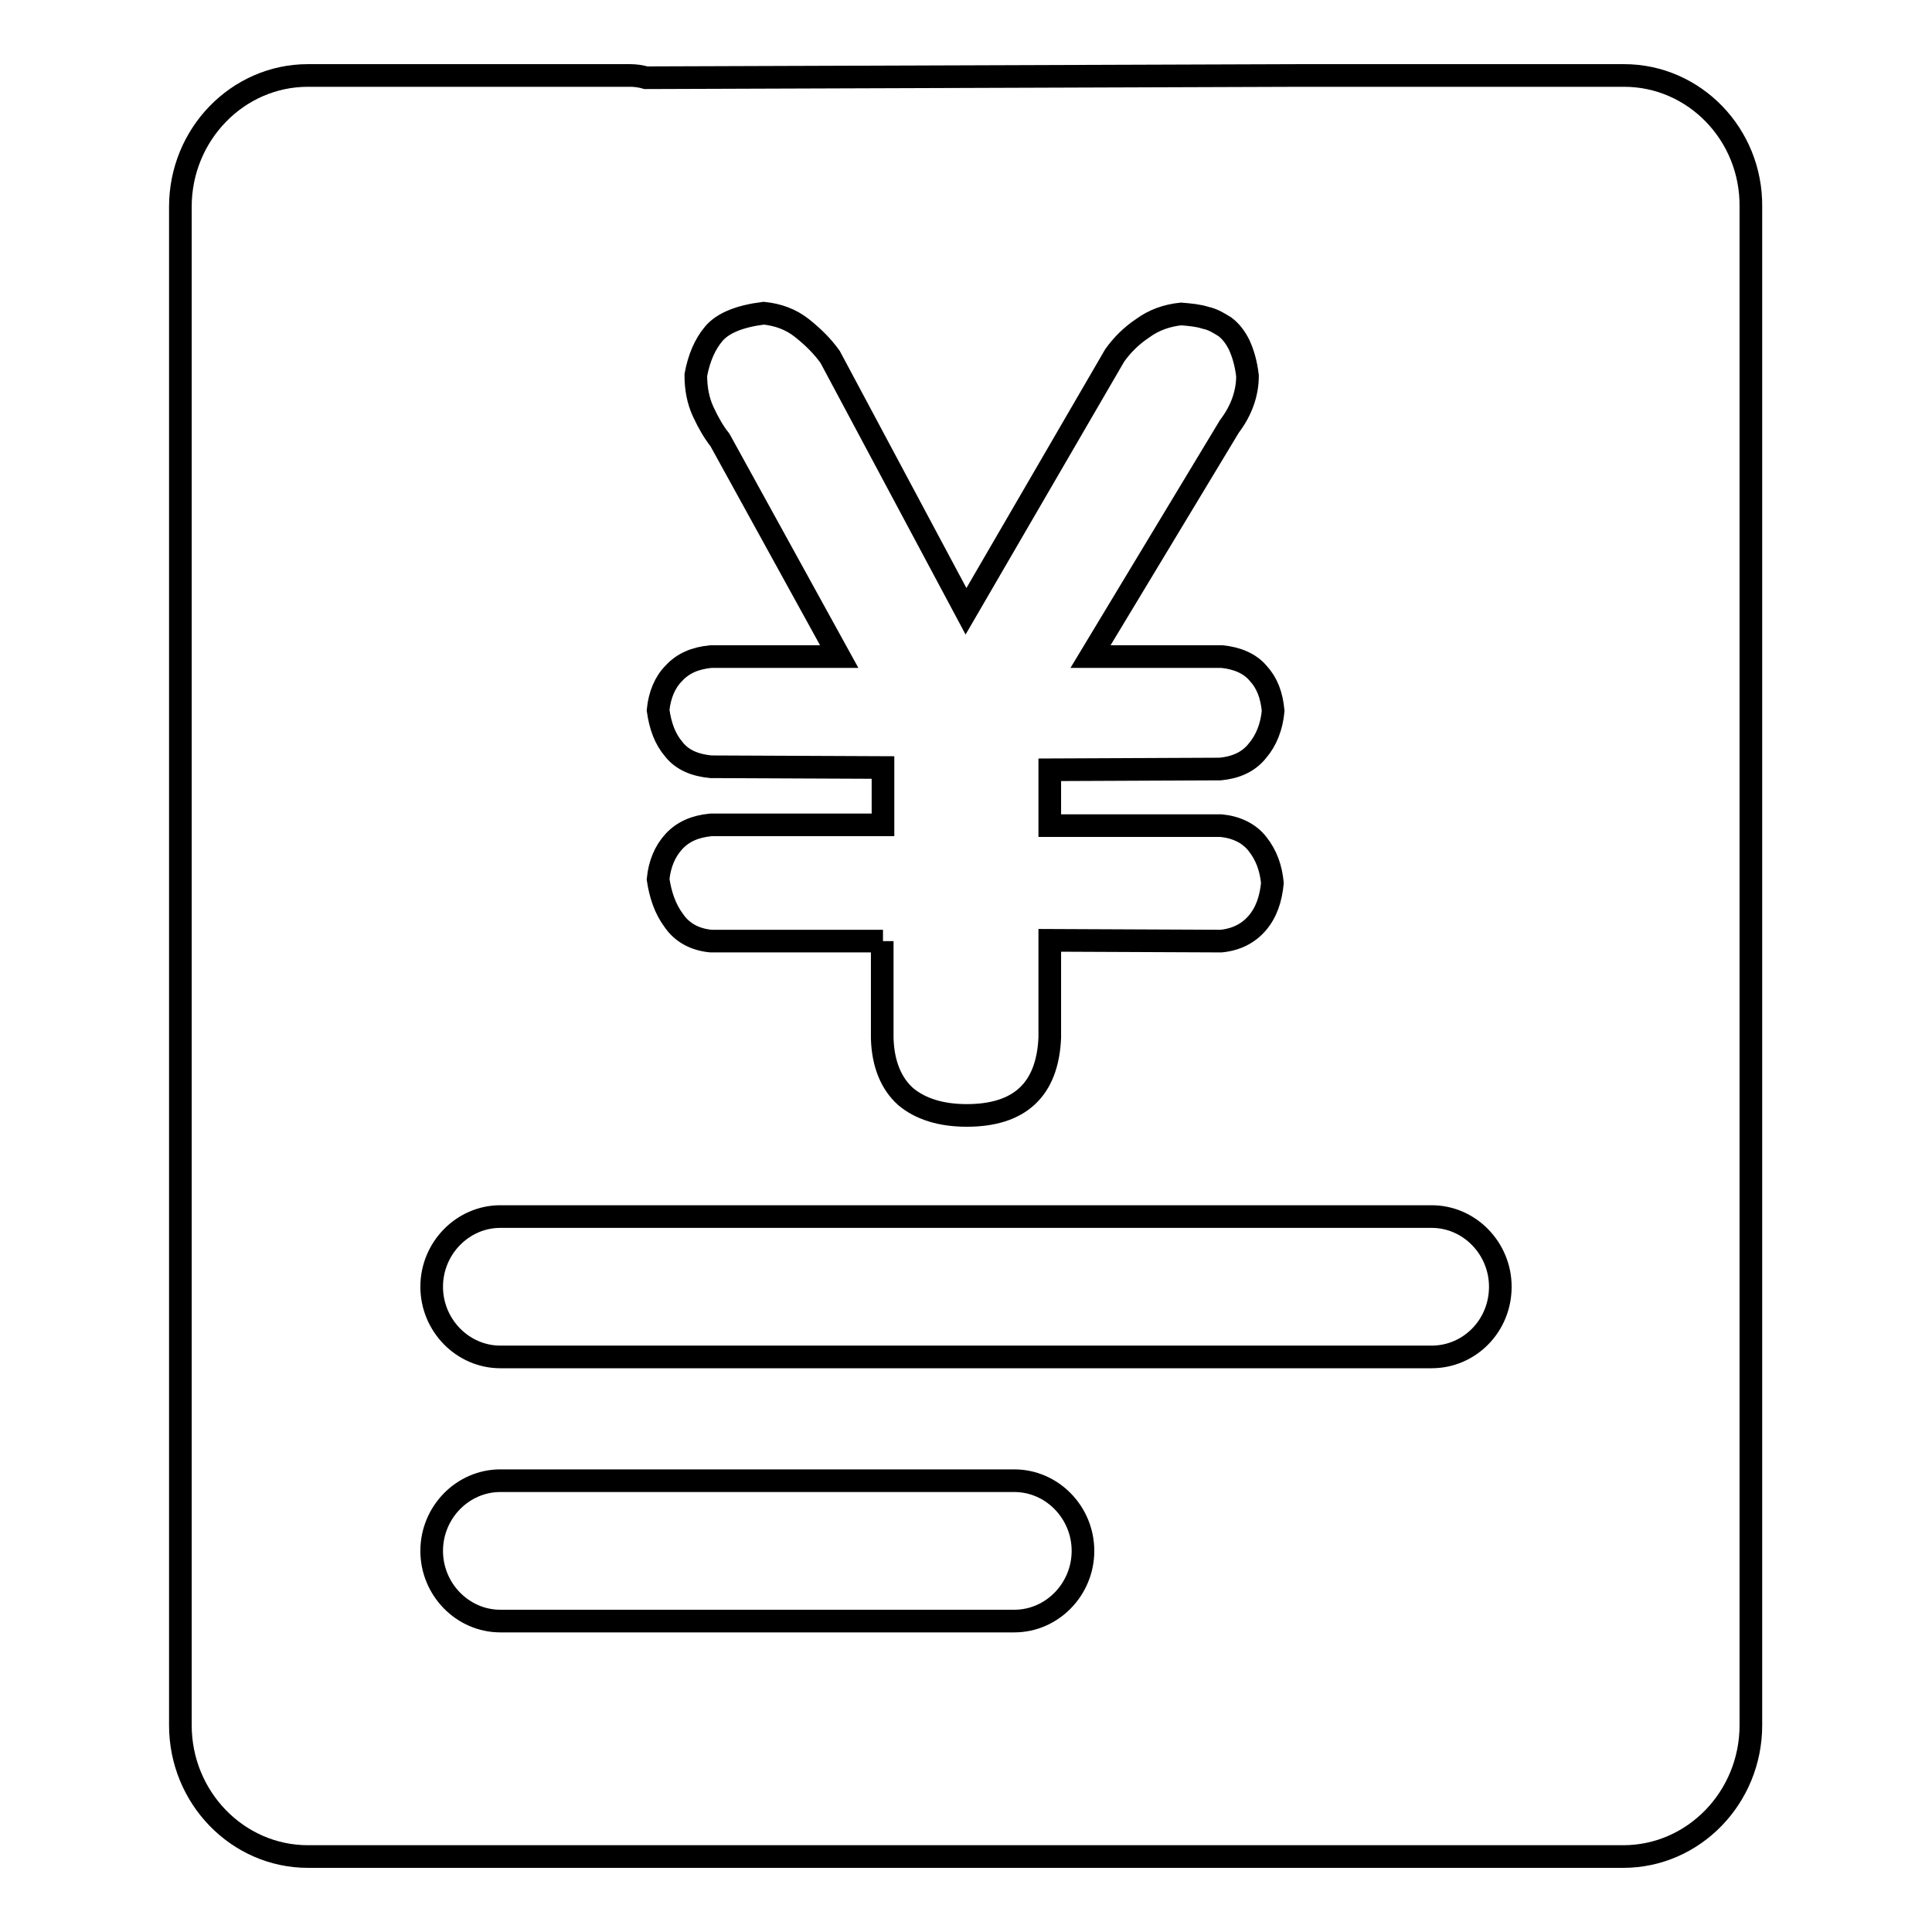 <?xml version="1.0" encoding="utf-8"?>
<!-- Svg Vector Icons : http://www.onlinewebfonts.com/icon -->
<!DOCTYPE svg PUBLIC "-//W3C//DTD SVG 1.1//EN" "http://www.w3.org/Graphics/SVG/1.1/DTD/svg11.dtd">
<svg version="1.1" xmlns="http://www.w3.org/2000/svg" xmlns:xlink="http://www.w3.org/1999/xlink" x="0px" y="0px" viewBox="0 0 256 256" enable-background="new 0 0 256 256" xml:space="preserve">
<g> <path stroke-width="3" fill-opacity="0" stroke="#000000"  d="M215.2,10h-29.3h-4.6h-8.6h-0.2h-0.1l-86.8,0.3c-0.7-0.2-1.4-0.3-2.1-0.3h-8.6h-5.4H40.8 c-9.3,0-16.9,7.8-16.9,17.4v124V194v34.6c0,9.6,7.6,17.4,16.9,17.4h32.3h109.8h32.2c9.3,0,16.9-7.8,16.9-17.4V194v-42.6v-124 C232.1,17.8,224.5,10,215.2,10L215.2,10L215.2,10L215.2,10z M134.4,214.8H66.3c-5,0-9.1-4.2-9.1-9.3c0-5.1,4.1-9.3,9.1-9.3h68.1 c5,0,9.1,4.2,9.1,9.3C143.5,210.6,139.4,214.8,134.4,214.8L134.4,214.8L134.4,214.8L134.4,214.8z M189.7,179.8H66.3 c-5,0-9.1-4.2-9.1-9.3c0-5.1,4.1-9.3,9.1-9.3h123.4c5,0,9.1,4.2,9.1,9.3C198.8,175.7,194.7,179.8,189.7,179.8L189.7,179.8 L189.7,179.8L189.7,179.8z M117,124.7H94.2c-2.1-0.2-3.8-1.1-4.9-2.7c-1.2-1.6-1.8-3.5-2.1-5.5c0.2-2,0.9-3.7,2.1-5 c1.2-1.3,2.8-2,4.9-2.2H117v-7.6l-22.8-0.1c-2.1-0.2-3.8-0.9-4.9-2.3c-1.2-1.4-1.8-3.1-2.1-5.2c0.2-2,0.9-3.7,2.1-4.9 c1.2-1.3,2.8-2,4.9-2.2h17L95.4,58.3c-0.8-1-1.5-2.2-2.2-3.7c-0.7-1.5-1-3.1-1-4.9c0.4-2.2,1.2-4.1,2.4-5.5 c1.2-1.4,3.4-2.3,6.6-2.7c1.9,0.2,3.6,0.8,5.1,2c1.5,1.2,2.7,2.4,3.7,3.8l18,33.7l19.7-33.9c1-1.4,2.2-2.6,3.7-3.6 c1.5-1.1,3.2-1.7,5.1-1.9c1.2,0.1,2.3,0.2,3.2,0.5c1,0.2,1.8,0.7,2.6,1.2c0.8,0.6,1.4,1.4,1.9,2.4c0.5,1.1,0.9,2.4,1.1,4.1 c0,2.3-0.8,4.6-2.4,6.7L144.5,87h17.4c2,0.2,3.7,0.9,4.8,2.2c1.2,1.3,1.8,2.9,2,5c-0.2,2.1-0.9,3.9-2.1,5.3 c-1.2,1.5-2.9,2.2-4.9,2.4l-22.6,0.1v7.4h22.7c2,0.2,3.7,1,4.8,2.4c1.2,1.5,1.8,3.2,2,5.2c-0.2,2.1-0.8,3.9-2,5.3 c-1.2,1.4-2.8,2.2-4.8,2.4l-22.7-0.1v12.9c-0.3,6.9-4,10.3-11,10.3c-3.5,0-6.2-0.9-8.1-2.5c-1.9-1.7-3-4.3-3.1-7.7V124.7L117,124.7 L117,124.7L117,124.7z"/></g>
</svg>
